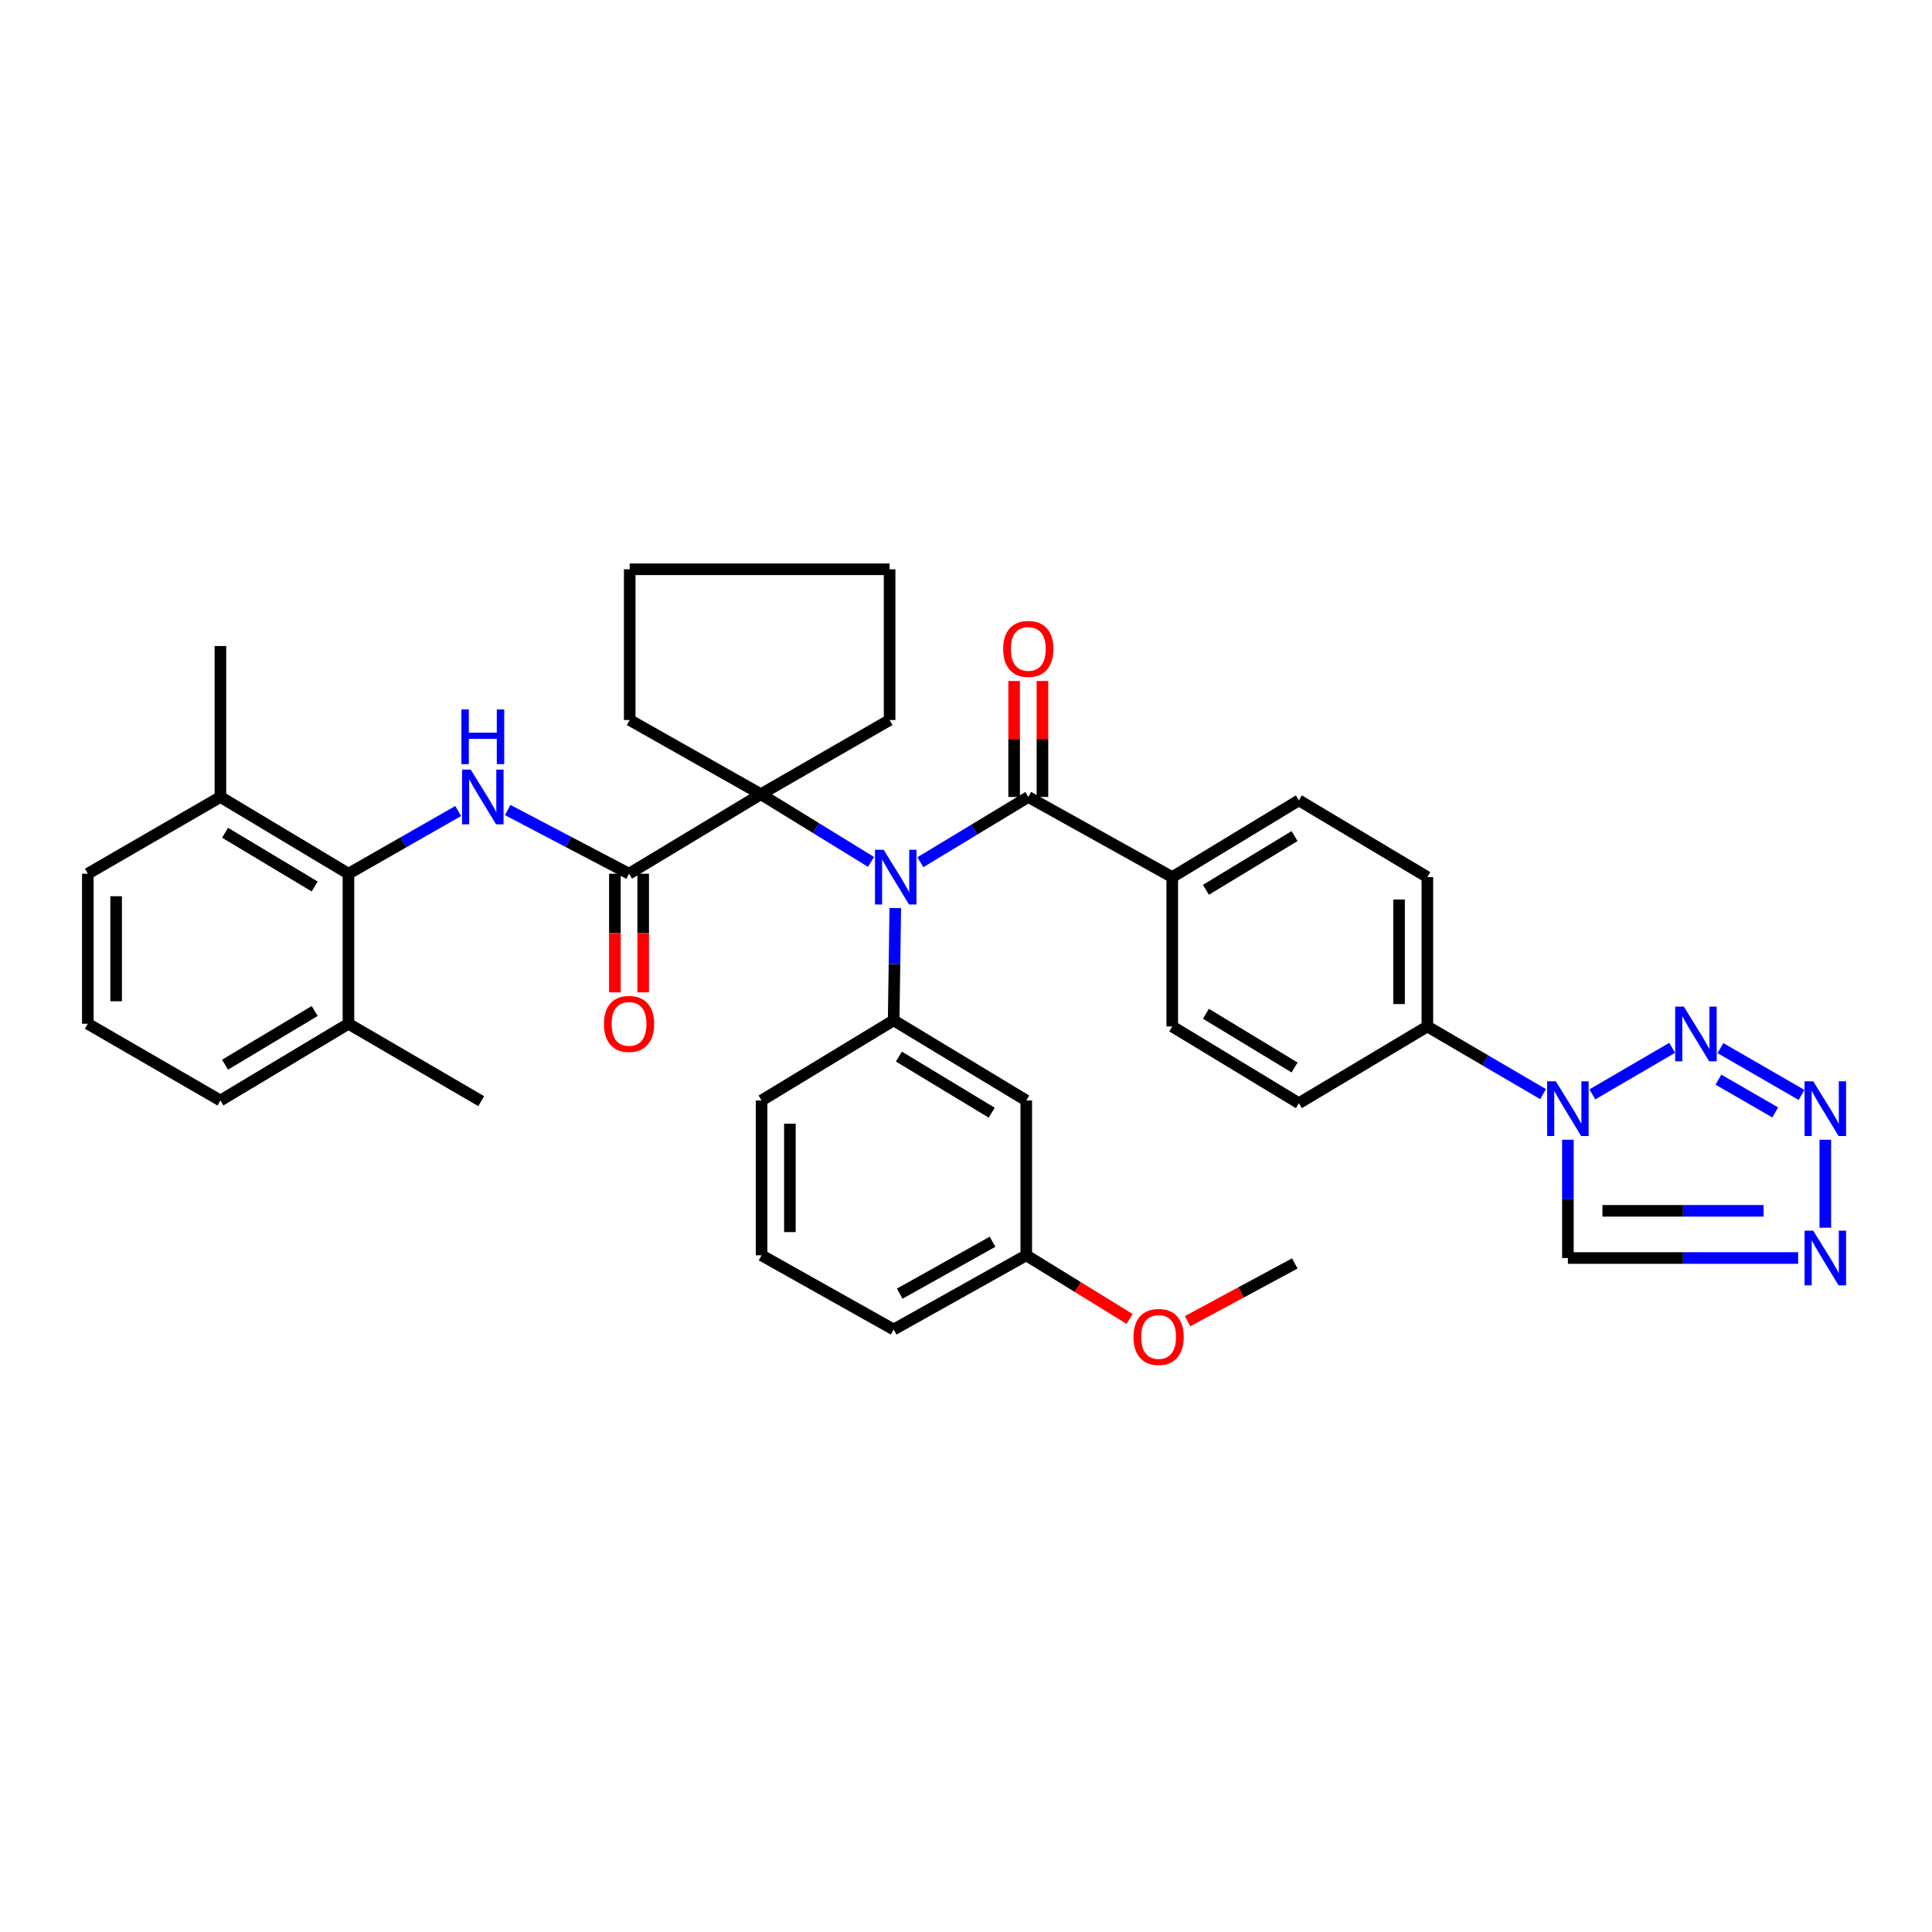 <?xml version='1.0' encoding='iso-8859-1'?>
<svg version='1.1' baseProfile='full'
              xmlns='http://www.w3.org/2000/svg'
                      xmlns:rdkit='http://www.rdkit.org/xml'
                      xmlns:xlink='http://www.w3.org/1999/xlink'
                  xml:space='preserve'
width='1000px' height='1000px' viewBox='0 0 1000 1000'>
<!-- END OF HEADER -->
<rect style='opacity:1.0;fill:#FFFFFF;stroke:none' width='1000' height='1000' x='0' y='0'> </rect>
<path class='bond-4' d='M 450.844,446.128 L 422.34,428.607' style='fill:none;fill-rule:evenodd;stroke:#0000FF;stroke-width:6px;stroke-linecap:butt;stroke-linejoin:miter;stroke-opacity:1' />
<path class='bond-4' d='M 422.34,428.607 L 393.835,411.086' style='fill:none;fill-rule:evenodd;stroke:#000000;stroke-width:6px;stroke-linecap:butt;stroke-linejoin:miter;stroke-opacity:1' />
<path class='bond-5' d='M 476.376,446.284 L 504.308,429.397' style='fill:none;fill-rule:evenodd;stroke:#0000FF;stroke-width:6px;stroke-linecap:butt;stroke-linejoin:miter;stroke-opacity:1' />
<path class='bond-5' d='M 504.308,429.397 L 532.24,412.511' style='fill:none;fill-rule:evenodd;stroke:#000000;stroke-width:6px;stroke-linecap:butt;stroke-linejoin:miter;stroke-opacity:1' />
<path class='bond-8' d='M 463.4,470.002 L 462.979,499.063' style='fill:none;fill-rule:evenodd;stroke:#0000FF;stroke-width:6px;stroke-linecap:butt;stroke-linejoin:miter;stroke-opacity:1' />
<path class='bond-8' d='M 462.979,499.063 L 462.557,528.125' style='fill:none;fill-rule:evenodd;stroke:#000000;stroke-width:6px;stroke-linecap:butt;stroke-linejoin:miter;stroke-opacity:1' />
<path class='bond-0' d='M 798.694,566.324 L 768.749,548.812' style='fill:none;fill-rule:evenodd;stroke:#0000FF;stroke-width:6px;stroke-linecap:butt;stroke-linejoin:miter;stroke-opacity:1' />
<path class='bond-0' d='M 768.749,548.812 L 738.805,531.3' style='fill:none;fill-rule:evenodd;stroke:#000000;stroke-width:6px;stroke-linecap:butt;stroke-linejoin:miter;stroke-opacity:1' />
<path class='bond-2' d='M 824.199,566.454 L 865.52,542.353' style='fill:none;fill-rule:evenodd;stroke:#0000FF;stroke-width:6px;stroke-linecap:butt;stroke-linejoin:miter;stroke-opacity:1' />
<path class='bond-9' d='M 811.541,589.929 L 811.541,620.539' style='fill:none;fill-rule:evenodd;stroke:#0000FF;stroke-width:6px;stroke-linecap:butt;stroke-linejoin:miter;stroke-opacity:1' />
<path class='bond-9' d='M 811.541,620.539 L 811.541,651.148' style='fill:none;fill-rule:evenodd;stroke:#000000;stroke-width:6px;stroke-linecap:butt;stroke-linejoin:miter;stroke-opacity:1' />
<path class='bond-1' d='M 325.586,452.23 L 393.835,411.086' style='fill:none;fill-rule:evenodd;stroke:#000000;stroke-width:6px;stroke-linecap:butt;stroke-linejoin:miter;stroke-opacity:1' />
<path class='bond-6' d='M 325.586,452.23 L 294.182,435.749' style='fill:none;fill-rule:evenodd;stroke:#000000;stroke-width:6px;stroke-linecap:butt;stroke-linejoin:miter;stroke-opacity:1' />
<path class='bond-6' d='M 294.182,435.749 L 262.779,419.269' style='fill:none;fill-rule:evenodd;stroke:#0000FF;stroke-width:6px;stroke-linecap:butt;stroke-linejoin:miter;stroke-opacity:1' />
<path class='bond-15' d='M 318.258,452.23 L 318.258,482.934' style='fill:none;fill-rule:evenodd;stroke:#000000;stroke-width:6px;stroke-linecap:butt;stroke-linejoin:miter;stroke-opacity:1' />
<path class='bond-15' d='M 318.258,482.934 L 318.258,513.638' style='fill:none;fill-rule:evenodd;stroke:#FF0000;stroke-width:6px;stroke-linecap:butt;stroke-linejoin:miter;stroke-opacity:1' />
<path class='bond-15' d='M 332.914,452.23 L 332.914,482.934' style='fill:none;fill-rule:evenodd;stroke:#000000;stroke-width:6px;stroke-linecap:butt;stroke-linejoin:miter;stroke-opacity:1' />
<path class='bond-15' d='M 332.914,482.934 L 332.914,513.638' style='fill:none;fill-rule:evenodd;stroke:#FF0000;stroke-width:6px;stroke-linecap:butt;stroke-linejoin:miter;stroke-opacity:1' />
<path class='bond-3' d='M 890.485,542.499 L 932.476,566.733' style='fill:none;fill-rule:evenodd;stroke:#0000FF;stroke-width:6px;stroke-linecap:butt;stroke-linejoin:miter;stroke-opacity:1' />
<path class='bond-3' d='M 889.457,558.828 L 918.851,575.792' style='fill:none;fill-rule:evenodd;stroke:#0000FF;stroke-width:6px;stroke-linecap:butt;stroke-linejoin:miter;stroke-opacity:1' />
<path class='bond-41' d='M 944.783,589.929 L 944.783,635.458' style='fill:none;fill-rule:evenodd;stroke:#0000FF;stroke-width:6px;stroke-linecap:butt;stroke-linejoin:miter;stroke-opacity:1' />
<path class='bond-23' d='M 393.835,411.086 L 460.457,372.686' style='fill:none;fill-rule:evenodd;stroke:#000000;stroke-width:6px;stroke-linecap:butt;stroke-linejoin:miter;stroke-opacity:1' />
<path class='bond-24' d='M 393.835,411.086 L 325.936,372.686' style='fill:none;fill-rule:evenodd;stroke:#000000;stroke-width:6px;stroke-linecap:butt;stroke-linejoin:miter;stroke-opacity:1' />
<path class='bond-13' d='M 532.24,412.511 L 606.751,453.988' style='fill:none;fill-rule:evenodd;stroke:#000000;stroke-width:6px;stroke-linecap:butt;stroke-linejoin:miter;stroke-opacity:1' />
<path class='bond-14' d='M 539.568,412.511 L 539.568,382.495' style='fill:none;fill-rule:evenodd;stroke:#000000;stroke-width:6px;stroke-linecap:butt;stroke-linejoin:miter;stroke-opacity:1' />
<path class='bond-14' d='M 539.568,382.495 L 539.568,352.479' style='fill:none;fill-rule:evenodd;stroke:#FF0000;stroke-width:6px;stroke-linecap:butt;stroke-linejoin:miter;stroke-opacity:1' />
<path class='bond-14' d='M 524.912,412.511 L 524.912,382.495' style='fill:none;fill-rule:evenodd;stroke:#000000;stroke-width:6px;stroke-linecap:butt;stroke-linejoin:miter;stroke-opacity:1' />
<path class='bond-14' d='M 524.912,382.495 L 524.912,352.479' style='fill:none;fill-rule:evenodd;stroke:#FF0000;stroke-width:6px;stroke-linecap:butt;stroke-linejoin:miter;stroke-opacity:1' />
<path class='bond-10' d='M 237.16,419.788 L 208.759,436.009' style='fill:none;fill-rule:evenodd;stroke:#0000FF;stroke-width:6px;stroke-linecap:butt;stroke-linejoin:miter;stroke-opacity:1' />
<path class='bond-10' d='M 208.759,436.009 L 180.358,452.23' style='fill:none;fill-rule:evenodd;stroke:#000000;stroke-width:6px;stroke-linecap:butt;stroke-linejoin:miter;stroke-opacity:1' />
<path class='bond-7' d='M 930.712,651.148 L 871.126,651.148' style='fill:none;fill-rule:evenodd;stroke:#0000FF;stroke-width:6px;stroke-linecap:butt;stroke-linejoin:miter;stroke-opacity:1' />
<path class='bond-7' d='M 871.126,651.148 L 811.541,651.148' style='fill:none;fill-rule:evenodd;stroke:#000000;stroke-width:6px;stroke-linecap:butt;stroke-linejoin:miter;stroke-opacity:1' />
<path class='bond-7' d='M 912.836,626.721 L 871.126,626.721' style='fill:none;fill-rule:evenodd;stroke:#0000FF;stroke-width:6px;stroke-linecap:butt;stroke-linejoin:miter;stroke-opacity:1' />
<path class='bond-7' d='M 871.126,626.721 L 829.416,626.721' style='fill:none;fill-rule:evenodd;stroke:#000000;stroke-width:6px;stroke-linecap:butt;stroke-linejoin:miter;stroke-opacity:1' />
<path class='bond-11' d='M 462.557,528.125 L 531.19,569.61' style='fill:none;fill-rule:evenodd;stroke:#000000;stroke-width:6px;stroke-linecap:butt;stroke-linejoin:miter;stroke-opacity:1' />
<path class='bond-11' d='M 465.27,546.891 L 513.313,575.931' style='fill:none;fill-rule:evenodd;stroke:#000000;stroke-width:6px;stroke-linecap:butt;stroke-linejoin:miter;stroke-opacity:1' />
<path class='bond-25' d='M 462.557,528.125 L 394.186,569.61' style='fill:none;fill-rule:evenodd;stroke:#000000;stroke-width:6px;stroke-linecap:butt;stroke-linejoin:miter;stroke-opacity:1' />
<path class='bond-16' d='M 180.358,452.23 L 114.087,412.511' style='fill:none;fill-rule:evenodd;stroke:#000000;stroke-width:6px;stroke-linecap:butt;stroke-linejoin:miter;stroke-opacity:1' />
<path class='bond-16' d='M 162.883,458.843 L 116.493,431.04' style='fill:none;fill-rule:evenodd;stroke:#000000;stroke-width:6px;stroke-linecap:butt;stroke-linejoin:miter;stroke-opacity:1' />
<path class='bond-17' d='M 180.358,452.23 L 180.358,529.9' style='fill:none;fill-rule:evenodd;stroke:#000000;stroke-width:6px;stroke-linecap:butt;stroke-linejoin:miter;stroke-opacity:1' />
<path class='bond-22' d='M 531.19,569.61 L 531.19,649.748' style='fill:none;fill-rule:evenodd;stroke:#000000;stroke-width:6px;stroke-linecap:butt;stroke-linejoin:miter;stroke-opacity:1' />
<path class='bond-12' d='M 738.805,531.3 L 738.805,453.988' style='fill:none;fill-rule:evenodd;stroke:#000000;stroke-width:6px;stroke-linecap:butt;stroke-linejoin:miter;stroke-opacity:1' />
<path class='bond-12' d='M 724.148,519.704 L 724.148,465.585' style='fill:none;fill-rule:evenodd;stroke:#000000;stroke-width:6px;stroke-linecap:butt;stroke-linejoin:miter;stroke-opacity:1' />
<path class='bond-39' d='M 738.805,531.3 L 672.297,571.011' style='fill:none;fill-rule:evenodd;stroke:#000000;stroke-width:6px;stroke-linecap:butt;stroke-linejoin:miter;stroke-opacity:1' />
<path class='bond-20' d='M 606.751,453.988 L 606.751,531.3' style='fill:none;fill-rule:evenodd;stroke:#000000;stroke-width:6px;stroke-linecap:butt;stroke-linejoin:miter;stroke-opacity:1' />
<path class='bond-21' d='M 606.751,453.988 L 672.297,414.262' style='fill:none;fill-rule:evenodd;stroke:#000000;stroke-width:6px;stroke-linecap:butt;stroke-linejoin:miter;stroke-opacity:1' />
<path class='bond-21' d='M 624.18,460.563 L 670.062,432.754' style='fill:none;fill-rule:evenodd;stroke:#000000;stroke-width:6px;stroke-linecap:butt;stroke-linejoin:miter;stroke-opacity:1' />
<path class='bond-29' d='M 114.087,412.511 L 45.455,452.23' style='fill:none;fill-rule:evenodd;stroke:#000000;stroke-width:6px;stroke-linecap:butt;stroke-linejoin:miter;stroke-opacity:1' />
<path class='bond-32' d='M 114.087,412.511 L 114.087,334.376' style='fill:none;fill-rule:evenodd;stroke:#000000;stroke-width:6px;stroke-linecap:butt;stroke-linejoin:miter;stroke-opacity:1' />
<path class='bond-30' d='M 180.358,529.9 L 114.087,569.61' style='fill:none;fill-rule:evenodd;stroke:#000000;stroke-width:6px;stroke-linecap:butt;stroke-linejoin:miter;stroke-opacity:1' />
<path class='bond-30' d='M 162.884,523.284 L 116.494,551.082' style='fill:none;fill-rule:evenodd;stroke:#000000;stroke-width:6px;stroke-linecap:butt;stroke-linejoin:miter;stroke-opacity:1' />
<path class='bond-31' d='M 180.358,529.9 L 249.08,569.961' style='fill:none;fill-rule:evenodd;stroke:#000000;stroke-width:6px;stroke-linecap:butt;stroke-linejoin:miter;stroke-opacity:1' />
<path class='bond-18' d='M 738.805,453.988 L 672.297,414.262' style='fill:none;fill-rule:evenodd;stroke:#000000;stroke-width:6px;stroke-linecap:butt;stroke-linejoin:miter;stroke-opacity:1' />
<path class='bond-19' d='M 672.297,571.011 L 606.751,531.3' style='fill:none;fill-rule:evenodd;stroke:#000000;stroke-width:6px;stroke-linecap:butt;stroke-linejoin:miter;stroke-opacity:1' />
<path class='bond-19' d='M 670.06,552.519 L 624.177,524.722' style='fill:none;fill-rule:evenodd;stroke:#000000;stroke-width:6px;stroke-linecap:butt;stroke-linejoin:miter;stroke-opacity:1' />
<path class='bond-26' d='M 531.19,649.748 L 557.935,666.215' style='fill:none;fill-rule:evenodd;stroke:#000000;stroke-width:6px;stroke-linecap:butt;stroke-linejoin:miter;stroke-opacity:1' />
<path class='bond-26' d='M 557.935,666.215 L 584.68,682.683' style='fill:none;fill-rule:evenodd;stroke:#FF0000;stroke-width:6px;stroke-linecap:butt;stroke-linejoin:miter;stroke-opacity:1' />
<path class='bond-38' d='M 531.19,649.748 L 462.557,688.148' style='fill:none;fill-rule:evenodd;stroke:#000000;stroke-width:6px;stroke-linecap:butt;stroke-linejoin:miter;stroke-opacity:1' />
<path class='bond-38' d='M 513.739,642.717 L 465.696,669.597' style='fill:none;fill-rule:evenodd;stroke:#000000;stroke-width:6px;stroke-linecap:butt;stroke-linejoin:miter;stroke-opacity:1' />
<path class='bond-36' d='M 460.457,372.686 L 460.457,294.658' style='fill:none;fill-rule:evenodd;stroke:#000000;stroke-width:6px;stroke-linecap:butt;stroke-linejoin:miter;stroke-opacity:1' />
<path class='bond-35' d='M 325.936,372.686 L 325.936,294.658' style='fill:none;fill-rule:evenodd;stroke:#000000;stroke-width:6px;stroke-linecap:butt;stroke-linejoin:miter;stroke-opacity:1' />
<path class='bond-27' d='M 394.186,569.61 L 394.186,649.748' style='fill:none;fill-rule:evenodd;stroke:#000000;stroke-width:6px;stroke-linecap:butt;stroke-linejoin:miter;stroke-opacity:1' />
<path class='bond-27' d='M 408.842,581.631 L 408.842,637.727' style='fill:none;fill-rule:evenodd;stroke:#000000;stroke-width:6px;stroke-linecap:butt;stroke-linejoin:miter;stroke-opacity:1' />
<path class='bond-34' d='M 614.693,683.846 L 642.441,668.902' style='fill:none;fill-rule:evenodd;stroke:#FF0000;stroke-width:6px;stroke-linecap:butt;stroke-linejoin:miter;stroke-opacity:1' />
<path class='bond-34' d='M 642.441,668.902 L 670.189,653.958' style='fill:none;fill-rule:evenodd;stroke:#000000;stroke-width:6px;stroke-linecap:butt;stroke-linejoin:miter;stroke-opacity:1' />
<path class='bond-33' d='M 394.186,649.748 L 462.557,688.148' style='fill:none;fill-rule:evenodd;stroke:#000000;stroke-width:6px;stroke-linecap:butt;stroke-linejoin:miter;stroke-opacity:1' />
<path class='bond-28' d='M 45.455,529.9 L 114.087,569.61' style='fill:none;fill-rule:evenodd;stroke:#000000;stroke-width:6px;stroke-linecap:butt;stroke-linejoin:miter;stroke-opacity:1' />
<path class='bond-40' d='M 45.455,529.9 L 45.455,452.23' style='fill:none;fill-rule:evenodd;stroke:#000000;stroke-width:6px;stroke-linecap:butt;stroke-linejoin:miter;stroke-opacity:1' />
<path class='bond-40' d='M 60.111,518.249 L 60.111,463.88' style='fill:none;fill-rule:evenodd;stroke:#000000;stroke-width:6px;stroke-linecap:butt;stroke-linejoin:miter;stroke-opacity:1' />
<path class='bond-37' d='M 325.936,294.658 L 460.457,294.658' style='fill:none;fill-rule:evenodd;stroke:#000000;stroke-width:6px;stroke-linecap:butt;stroke-linejoin:miter;stroke-opacity:1' />
<path  class='atom-0' d='M 457.372 439.828
L 466.652 454.828
Q 467.572 456.308, 469.052 458.988
Q 470.532 461.668, 470.612 461.828
L 470.612 439.828
L 474.372 439.828
L 474.372 468.148
L 470.492 468.148
L 460.532 451.748
Q 459.372 449.828, 458.132 447.628
Q 456.932 445.428, 456.572 444.748
L 456.572 468.148
L 452.892 468.148
L 452.892 439.828
L 457.372 439.828
' fill='#0000FF'/>
<path  class='atom-1' d='M 805.281 559.676
L 814.561 574.676
Q 815.481 576.156, 816.961 578.836
Q 818.441 581.516, 818.521 581.676
L 818.521 559.676
L 822.281 559.676
L 822.281 587.996
L 818.401 587.996
L 808.441 571.596
Q 807.281 569.676, 806.041 567.476
Q 804.841 565.276, 804.481 564.596
L 804.481 587.996
L 800.801 587.996
L 800.801 559.676
L 805.281 559.676
' fill='#0000FF'/>
<path  class='atom-3' d='M 871.552 521.024
L 880.832 536.024
Q 881.752 537.504, 883.232 540.184
Q 884.712 542.864, 884.792 543.024
L 884.792 521.024
L 888.552 521.024
L 888.552 549.344
L 884.672 549.344
L 874.712 532.944
Q 873.552 531.024, 872.312 528.824
Q 871.112 526.624, 870.752 525.944
L 870.752 549.344
L 867.072 549.344
L 867.072 521.024
L 871.552 521.024
' fill='#0000FF'/>
<path  class='atom-4' d='M 938.523 559.676
L 947.803 574.676
Q 948.723 576.156, 950.203 578.836
Q 951.683 581.516, 951.763 581.676
L 951.763 559.676
L 955.523 559.676
L 955.523 587.996
L 951.643 587.996
L 941.683 571.596
Q 940.523 569.676, 939.283 567.476
Q 938.083 565.276, 937.723 564.596
L 937.723 587.996
L 934.043 587.996
L 934.043 559.676
L 938.523 559.676
' fill='#0000FF'/>
<path  class='atom-7' d='M 243.642 398.351
L 252.922 413.351
Q 253.842 414.831, 255.322 417.511
Q 256.802 420.191, 256.882 420.351
L 256.882 398.351
L 260.642 398.351
L 260.642 426.671
L 256.762 426.671
L 246.802 410.271
Q 245.642 408.351, 244.402 406.151
Q 243.202 403.951, 242.842 403.271
L 242.842 426.671
L 239.162 426.671
L 239.162 398.351
L 243.642 398.351
' fill='#0000FF'/>
<path  class='atom-7' d='M 238.822 367.199
L 242.662 367.199
L 242.662 379.239
L 257.142 379.239
L 257.142 367.199
L 260.982 367.199
L 260.982 395.519
L 257.142 395.519
L 257.142 382.439
L 242.662 382.439
L 242.662 395.519
L 238.822 395.519
L 238.822 367.199
' fill='#0000FF'/>
<path  class='atom-8' d='M 938.523 636.988
L 947.803 651.988
Q 948.723 653.468, 950.203 656.148
Q 951.683 658.828, 951.763 658.988
L 951.763 636.988
L 955.523 636.988
L 955.523 665.308
L 951.643 665.308
L 941.683 648.908
Q 940.523 646.988, 939.283 644.788
Q 938.083 642.588, 937.723 641.908
L 937.723 665.308
L 934.043 665.308
L 934.043 636.988
L 938.523 636.988
' fill='#0000FF'/>
<path  class='atom-15' d='M 519.24 335.881
Q 519.24 329.081, 522.6 325.281
Q 525.96 321.481, 532.24 321.481
Q 538.52 321.481, 541.88 325.281
Q 545.24 329.081, 545.24 335.881
Q 545.24 342.761, 541.84 346.681
Q 538.44 350.561, 532.24 350.561
Q 526 350.561, 522.6 346.681
Q 519.24 342.801, 519.24 335.881
M 532.24 347.361
Q 536.56 347.361, 538.88 344.481
Q 541.24 341.561, 541.24 335.881
Q 541.24 330.321, 538.88 327.521
Q 536.56 324.681, 532.24 324.681
Q 527.92 324.681, 525.56 327.481
Q 523.24 330.281, 523.24 335.881
Q 523.24 341.601, 525.56 344.481
Q 527.92 347.361, 532.24 347.361
' fill='#FF0000'/>
<path  class='atom-16' d='M 312.586 529.98
Q 312.586 523.18, 315.946 519.38
Q 319.306 515.58, 325.586 515.58
Q 331.866 515.58, 335.226 519.38
Q 338.586 523.18, 338.586 529.98
Q 338.586 536.86, 335.186 540.78
Q 331.786 544.66, 325.586 544.66
Q 319.346 544.66, 315.946 540.78
Q 312.586 536.9, 312.586 529.98
M 325.586 541.46
Q 329.906 541.46, 332.226 538.58
Q 334.586 535.66, 334.586 529.98
Q 334.586 524.42, 332.226 521.62
Q 329.906 518.78, 325.586 518.78
Q 321.266 518.78, 318.906 521.58
Q 316.586 524.38, 316.586 529.98
Q 316.586 535.7, 318.906 538.58
Q 321.266 541.46, 325.586 541.46
' fill='#FF0000'/>
<path  class='atom-27' d='M 586.692 692.006
Q 586.692 685.206, 590.052 681.406
Q 593.412 677.606, 599.692 677.606
Q 605.972 677.606, 609.332 681.406
Q 612.692 685.206, 612.692 692.006
Q 612.692 698.886, 609.292 702.806
Q 605.892 706.686, 599.692 706.686
Q 593.452 706.686, 590.052 702.806
Q 586.692 698.926, 586.692 692.006
M 599.692 703.486
Q 604.012 703.486, 606.332 700.606
Q 608.692 697.686, 608.692 692.006
Q 608.692 686.446, 606.332 683.646
Q 604.012 680.806, 599.692 680.806
Q 595.372 680.806, 593.012 683.606
Q 590.692 686.406, 590.692 692.006
Q 590.692 697.726, 593.012 700.606
Q 595.372 703.486, 599.692 703.486
' fill='#FF0000'/>
</svg>
